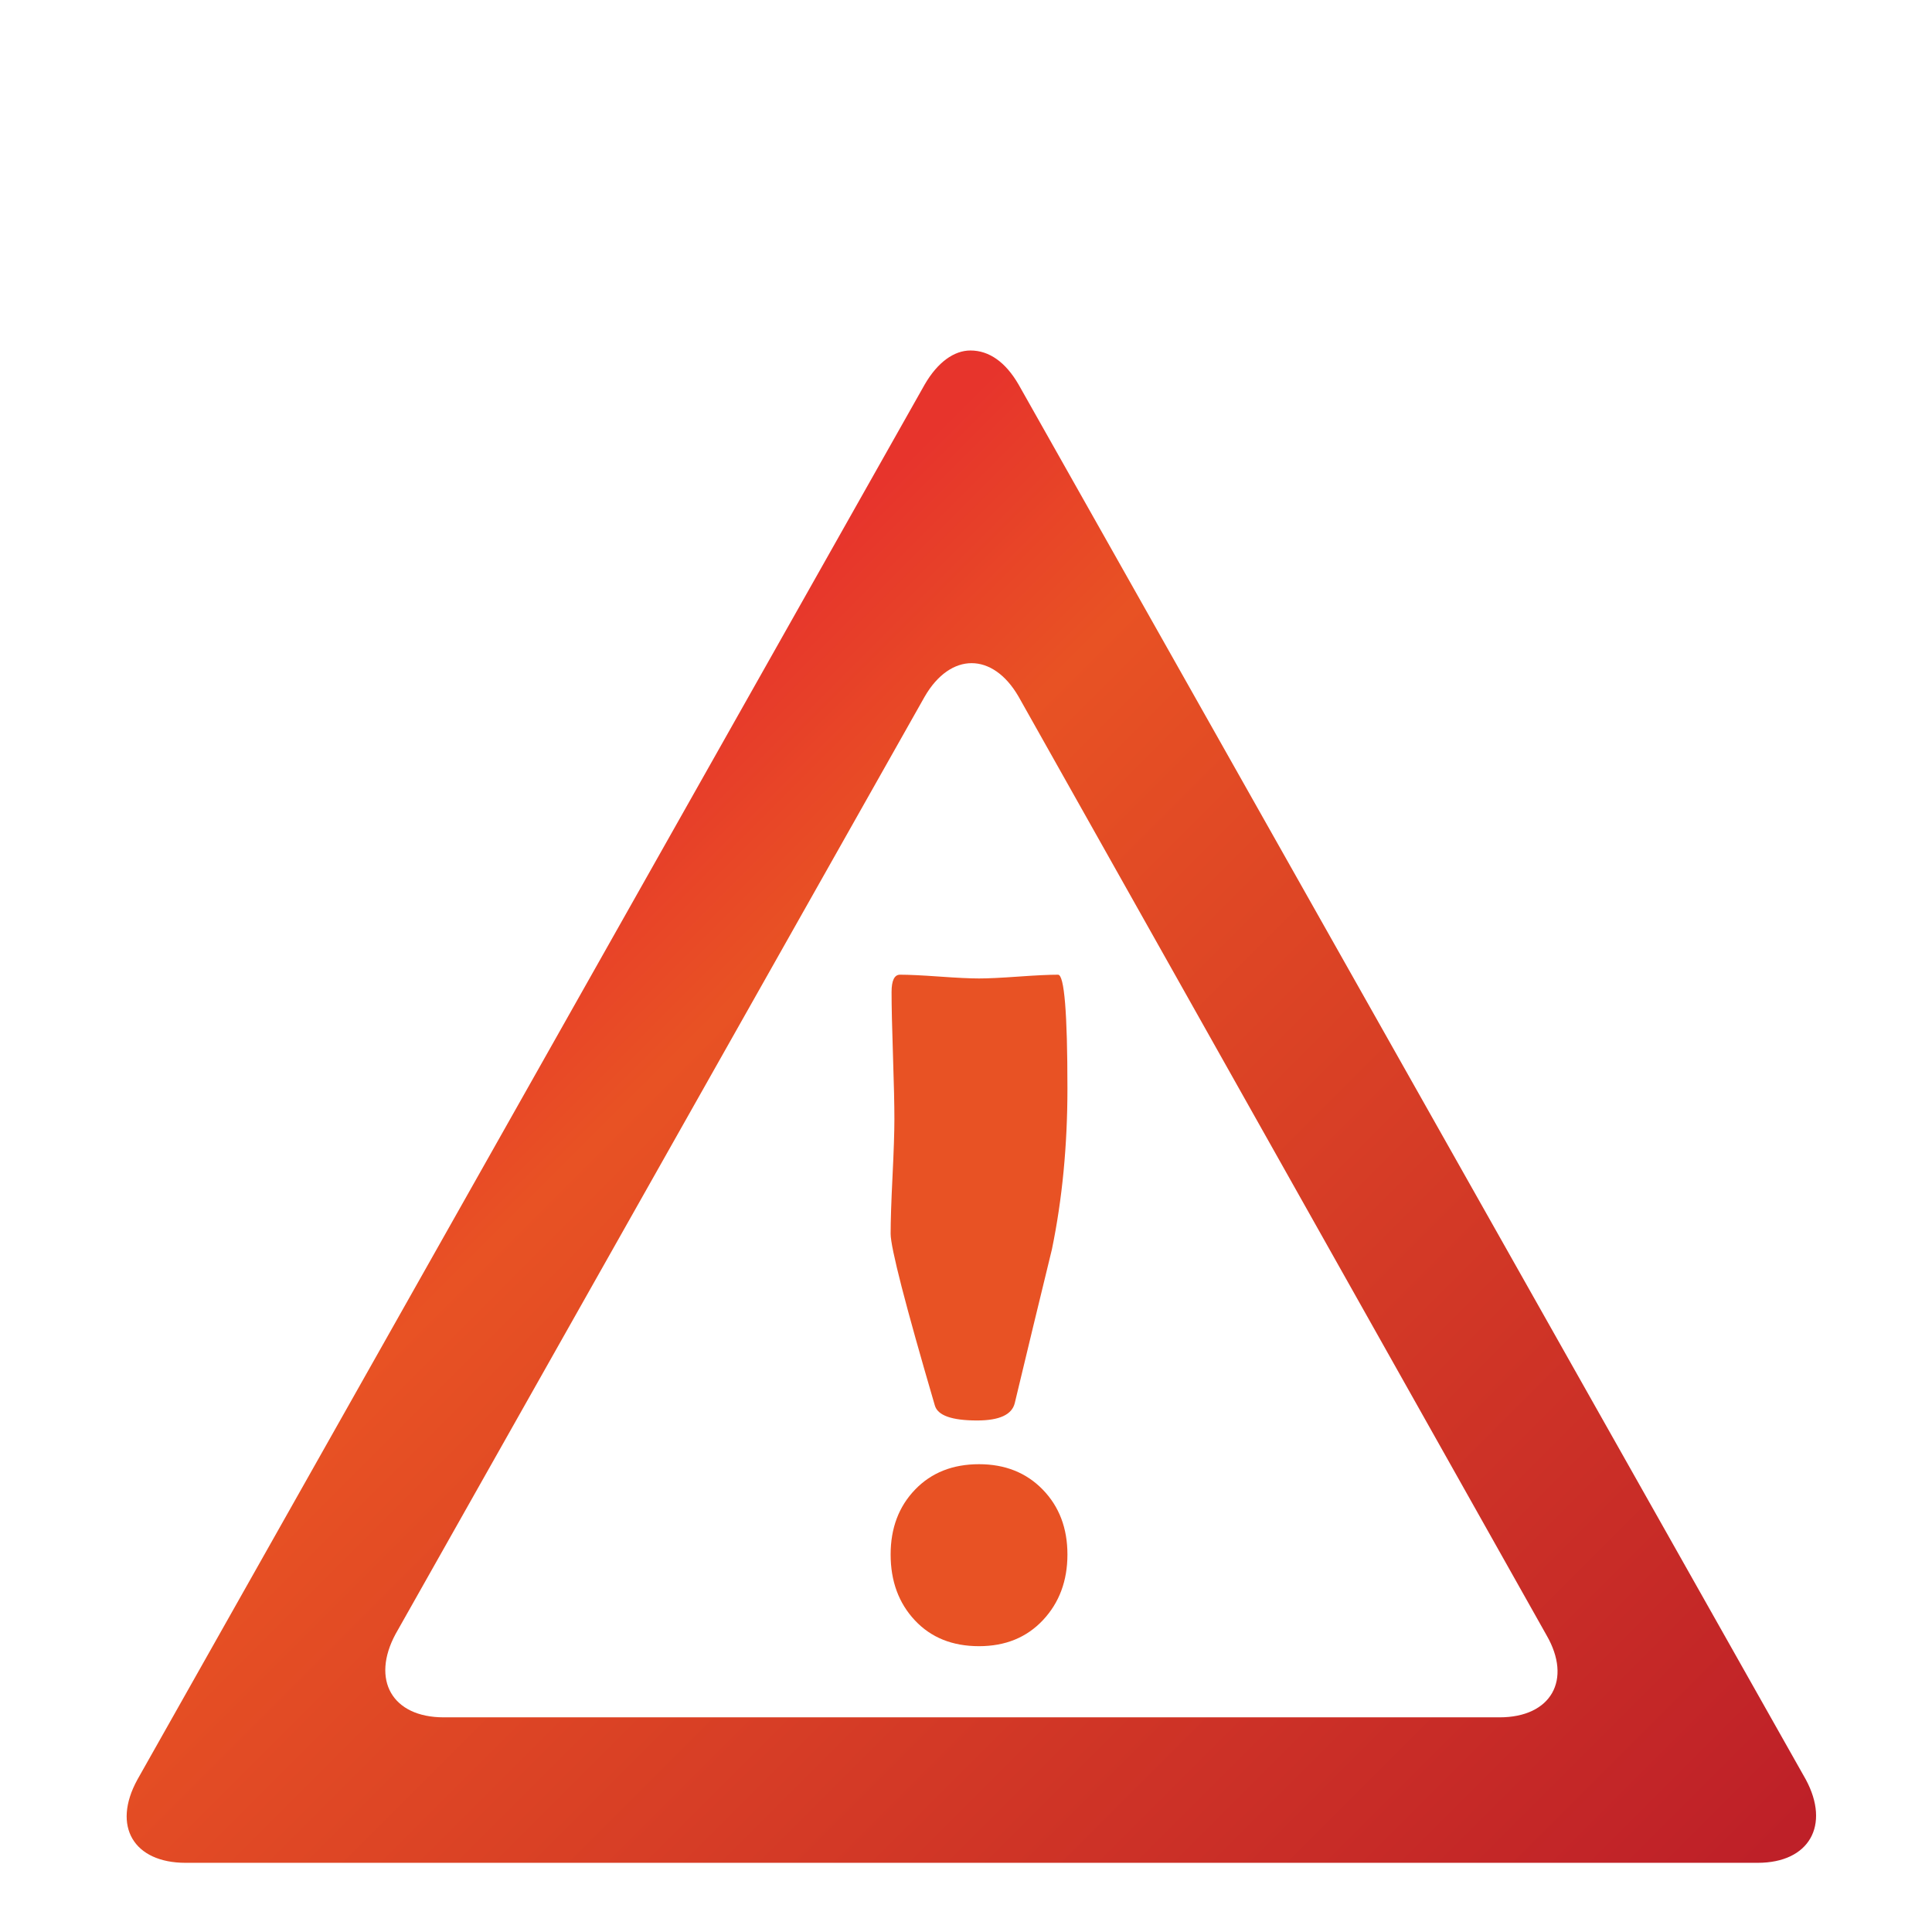 <?xml version="1.0" encoding="UTF-8" standalone="no"?>
<!DOCTYPE svg PUBLIC "-//W3C//DTD SVG 1.1//EN" "http://www.w3.org/Graphics/SVG/1.1/DTD/svg11.dtd">
<svg width="100%" height="100%" viewBox="0 0 130 130" version="1.1" xmlns="http://www.w3.org/2000/svg" xmlns:xlink="http://www.w3.org/1999/xlink" xml:space="preserve" xmlns:serif="http://www.serif.com/" style="fill-rule:evenodd;clip-rule:evenodd;stroke-linejoin:round;stroke-miterlimit:2;">
    <g transform="matrix(0.054,0,0,0.054,61.863,97.841)">
        <g transform="matrix(1461.96,1461.96,1461.96,-1461.96,-676.104,-655.852)">
            <path d="M0.002,0.465C-0.002,0.48 0,0.492 0.007,0.499C0.015,0.507 0.027,0.509 0.042,0.505L0.972,0.246C1.002,0.237 1.009,0.212 0.987,0.19L0.317,-0.48C0.295,-0.502 0.27,-0.496 0.261,-0.465L0.002,0.465ZM0.8,0.197L0.175,0.372C0.145,0.38 0.127,0.362 0.135,0.332L0.309,-0.293C0.318,-0.323 0.343,-0.33 0.365,-0.308L0.815,0.142C0.837,0.164 0.83,0.189 0.8,0.197Z" style="fill:url(#_Linear1);"/>
        </g>
        <g transform="matrix(1,0,0,1,-353.793,-1157.3)">
            <path d="M538.282,701.767C538.282,772.861 531.836,839.658 518.946,902.158C503.321,966.22 487.891,1030.09 472.657,1093.76C469.141,1108.21 453.516,1115.44 425.782,1115.44C394.141,1115.44 376.563,1109.19 373.047,1096.69C336.329,971.299 317.969,900.01 317.969,882.822C317.969,866.806 318.751,842.978 320.313,811.338C321.876,779.697 322.657,755.869 322.657,739.853C322.657,722.275 322.071,695.908 320.899,660.752C319.727,625.595 319.141,599.228 319.141,581.65C319.141,567.197 322.657,559.97 329.688,559.97C340.626,559.97 357.032,560.752 378.907,562.314C400.782,563.877 417.188,564.658 428.126,564.658C439.063,564.658 455.469,563.877 477.344,562.314C499.219,560.752 515.626,559.97 526.563,559.97C534.376,559.97 538.282,607.236 538.282,701.767ZM538.282,1282.43C538.282,1315.24 528.126,1342.49 507.813,1364.17C487.501,1385.85 460.938,1396.69 428.126,1396.69C394.922,1396.69 368.262,1385.95 348.145,1364.46C328.028,1342.98 317.969,1315.63 317.969,1282.43C317.969,1249.62 328.126,1222.67 348.438,1201.57C368.751,1180.48 395.313,1169.93 428.126,1169.93C460.547,1169.93 487.012,1180.48 507.52,1201.57C528.028,1222.67 538.282,1249.62 538.282,1282.43Z" style="fill:rgb(232,82,36);fill-rule:nonzero;"/>
        </g>
    </g>
    <defs>
        <linearGradient id="_Linear1" x1="0" y1="0" x2="1" y2="0" gradientUnits="userSpaceOnUse" gradientTransform="matrix(1,0,0,-1,0,0.007)"><stop offset="0" style="stop-color:rgb(231,52,44);stop-opacity:1"/><stop offset="0.02" style="stop-color:rgb(231,52,44);stop-opacity:1"/><stop offset="0.18" style="stop-color:rgb(232,82,36);stop-opacity:1"/><stop offset="1" style="stop-color:rgb(190,32,40);stop-opacity:1"/></linearGradient>
    </defs>
</svg>
